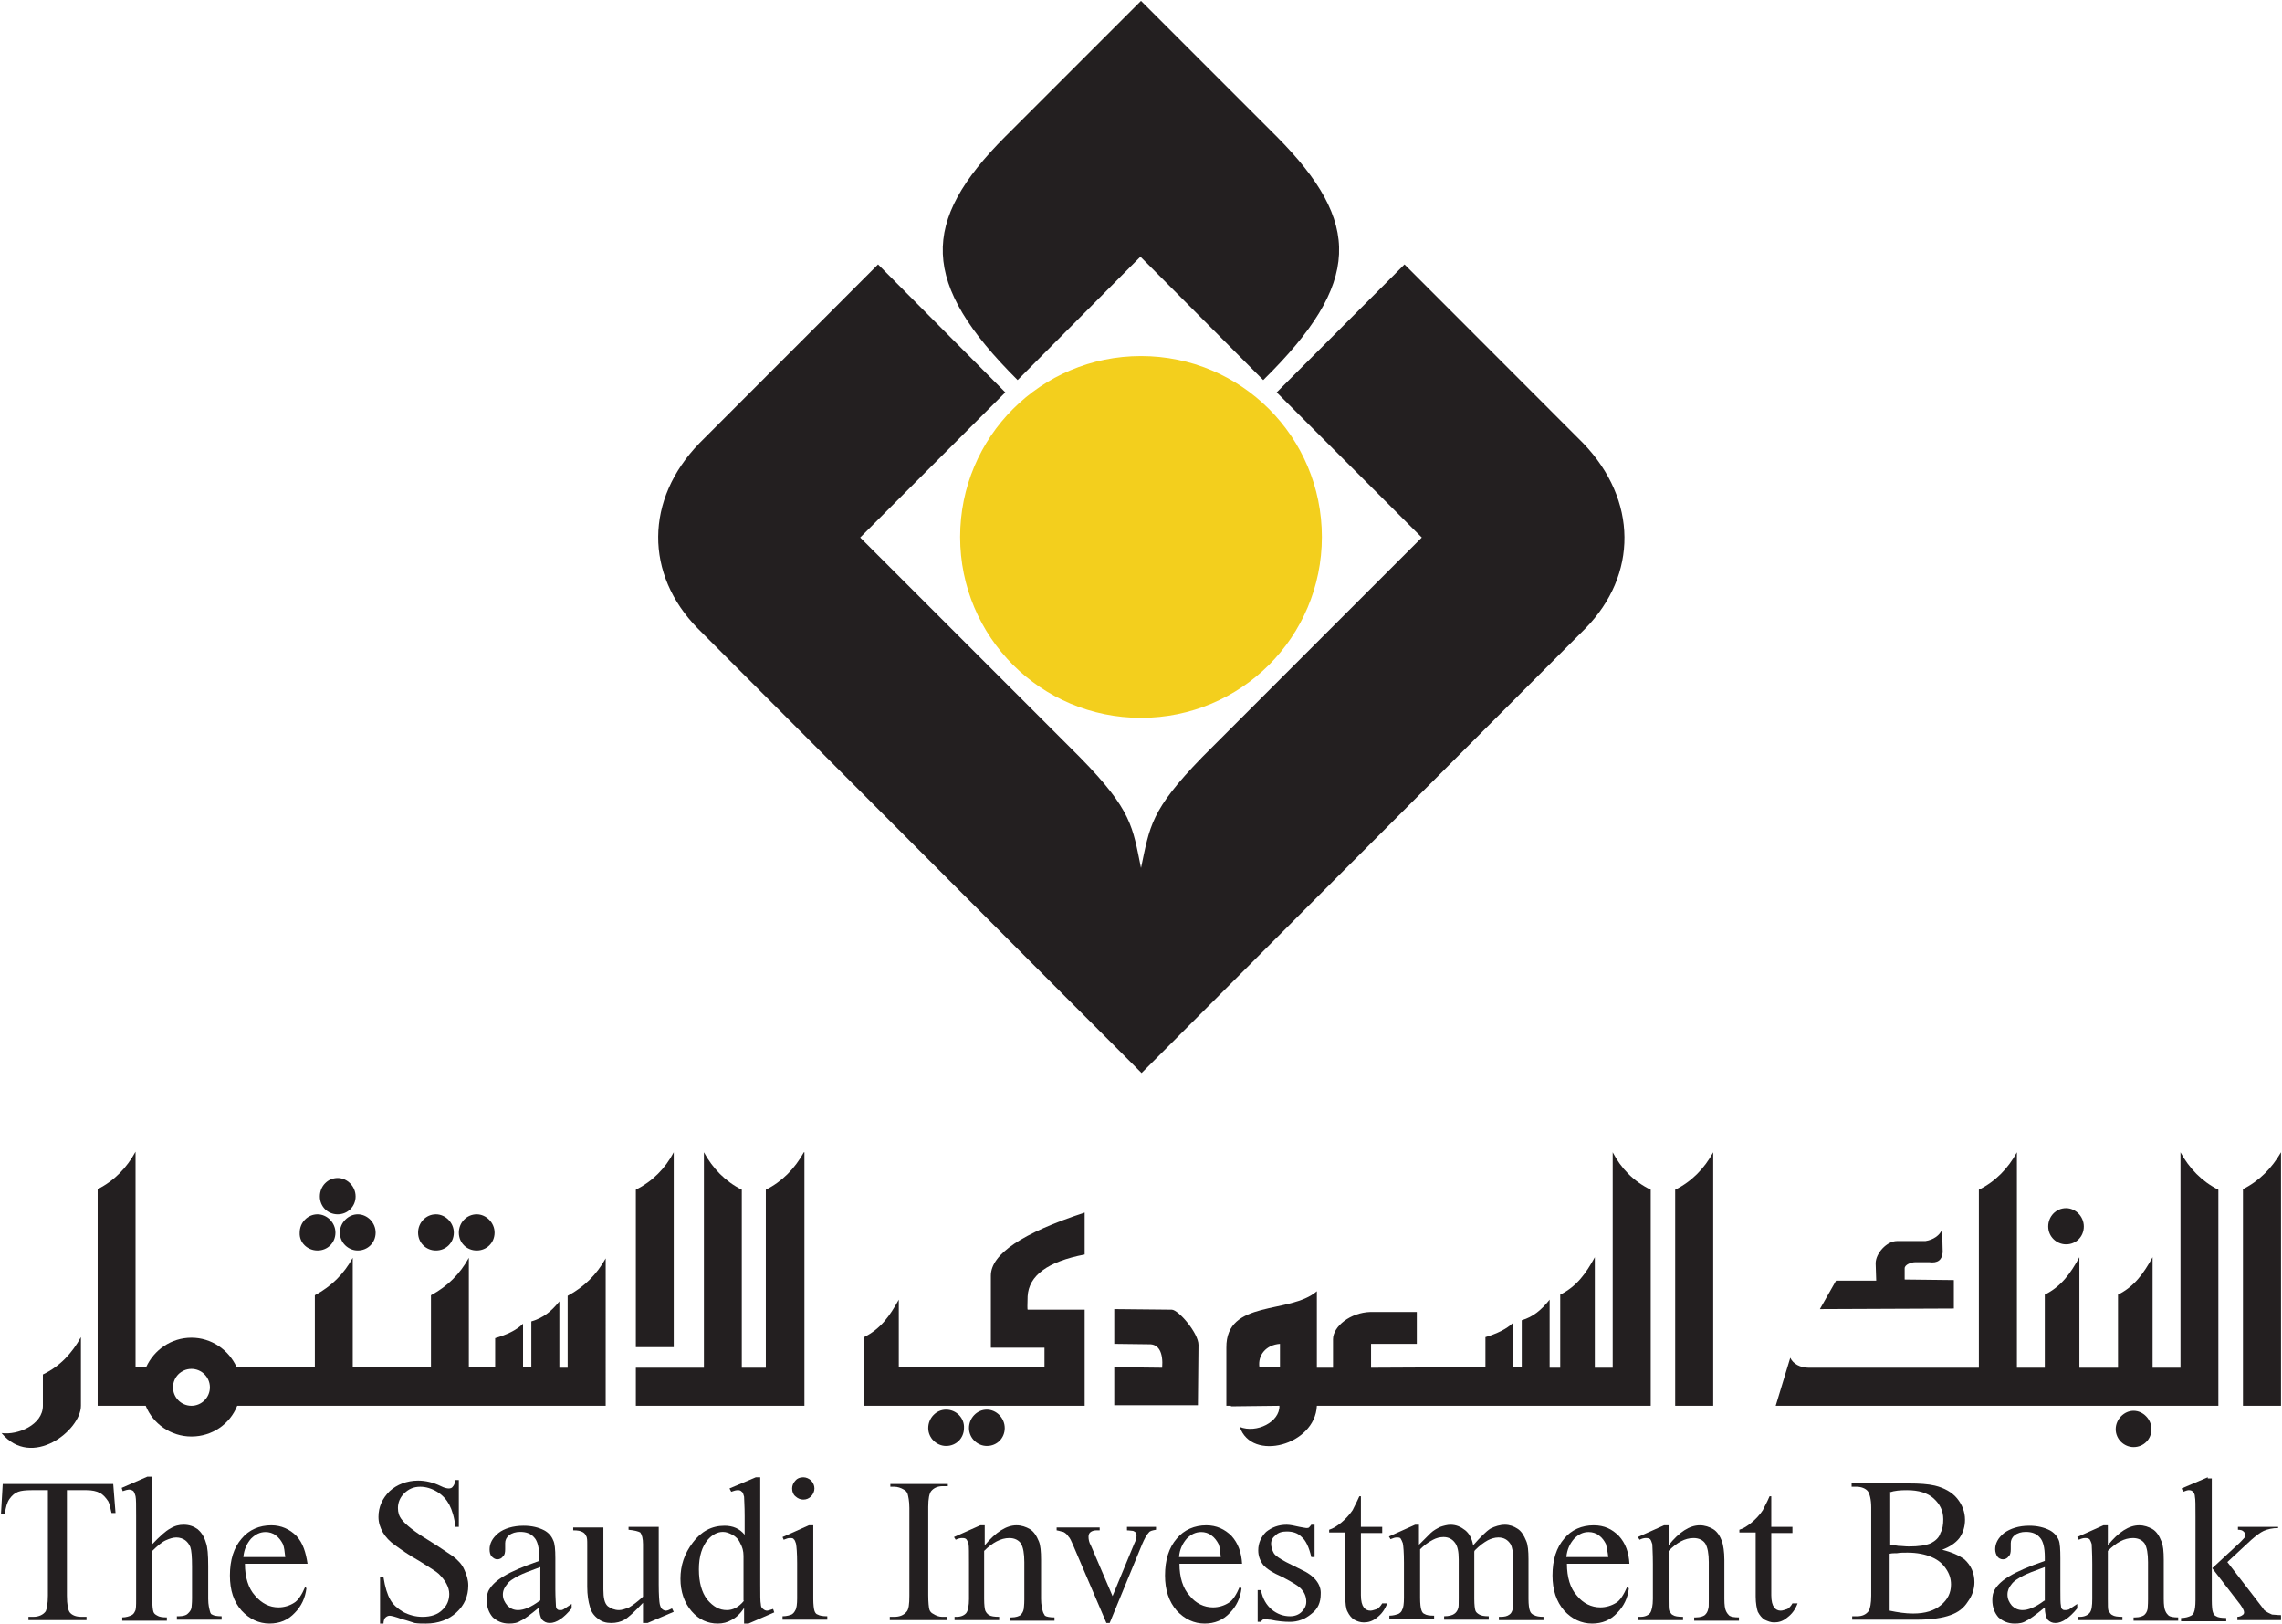 <svg xmlns="http://www.w3.org/2000/svg" viewBox="0 0 1596 1136" width="1596" height="1136"><title>saudi-investment-bank-seeklogo</title><style>		.s0 { fill: #f3cf1d } 		.s1 { fill: #231f20 } 	</style><g id="Layer 1"><g id="&lt;Group&gt;"><path id="&lt;Path&gt;" class="s0" d="m798 502c-70 0-126.5-56.5-126.5-126.5c0-70 56.5-126.5 126.5-126.5c70 0 126.5 56.5 126.5 126.5c0 70-56.5 126.5-126.5 126.5z"></path><path id="&lt;Path&gt;" class="s1" d="m1108.8 439.5l-310.4 310.9l-310.4-310.9c-37.1-37.8-37.1-90.2 1.2-129.6l124.9-125l89 89.5l-101.5 101.5l153.8 153.8c36.4 37.1 36.7 48.5 42.6 77.3c6.2-29.2 6.6-40.2 42.6-77.3l153.8-153.8l-101.5-101.5l89.4-89.5l124.9 125c38.3 39.8 38.3 92.1 1.6 129.6z"></path><path id="&lt;Path&gt;" class="s1" d="m883.5 265.8l-85.9-86.3l-85.9 86.3c-68.3-68-68.3-110.5-8.6-170.3l94.9-94.9l94.9 94.9c59.7 60.1 59.7 102.3-9.4 170.3z"></path><path id="&lt;Path&gt;" class="s1" d="m1595.3 805.8v177.3h-26.6v-151.5c11.7-5.9 20.3-14.9 26.6-25.8z"></path><path id="&lt;Path&gt;" class="s1" d="m1589 1129.1c1.2 0 3.5 0.4 6.3 0.4v3.5h-30.5v-2.3c1.6 0 3.1-0.8 3.5-1.2c0.8-0.4 1.2-1.1 1.2-1.9c0-1.2-0.8-2.8-2.7-5.5l-19.6-25.4l16.4-15.2c3.6-3.1 5.5-5.5 6.3-6.3c0-0.7 0.4-1.5 0.4-1.9q0-1.2-1.2-2.3c-0.8-0.8-1.9-1.2-3.9-1.2v-2h28.1v0.8c-3.9 0-7.4 0.8-10.1 2c-2.4 1.1-5.5 3.5-8.6 6.2l-16.8 15.6l17.2 22.3c4.3 5.8 7.4 9.4 8.6 11.3c1.9 1.6 3.9 2.4 5.4 3.1z"></path><path id="&lt;Path&gt;" class="s1" d="m1544.1 1033.9h2.8v85.1c0 4.3 0.3 7 0.7 8.2c0.4 1.5 1.2 2.7 2.4 3.1q1.7 1.2 7 1.2v2.3h-31.6v-2.3c3.1 0 5.4-0.8 7-1.6c0.8-0.4 1.6-1.2 2-2.3c0.7-1.6 1.1-4.7 1.1-8.6v-58.6c0-7.4 0-12.1-0.4-13.7c0-1.5-0.7-3.1-1.5-3.5c-0.4-0.8-1.6-1.1-2.8-1.1c-0.7 0-1.9 0.3-3.9 1.1l-1.1-2.3l18.3-7.8"></path><path id="&lt;Path&gt;" class="s1" d="m1516.8 1129.9c1.2 0.8 3.5 1.2 6.6 1.2v2.3h-31.2v-2.3h1.2c3.1 0 5-0.8 6.2-1.6c1.2-1.1 2-2.3 2.4-4.3c0-0.7 0.3-2.7 0.3-6.6v-26.2q0-8.8-2.3-12.9c-1.6-2.3-4.3-3.9-8.2-3.9c-6.2 0-11.7 3.2-17.6 9v33.6c0 4.3 0 7 0.4 8.2c1.2 1.6 1.6 2.7 2.8 3.1q1.7 1.2 7 1.2v2.3h-31.2v-2.3h1.5c3.1 0 5.5-1.2 6.7-2.7c1.5-1.6 1.9-5.1 1.9-9.8v-24.6c0-7.4-0.4-12.1-0.4-13.7c-0.4-1.5-1.2-3.1-1.5-3.5c-1.2-0.8-2-0.8-3.2-0.8c-1.1 0-2.7 0.4-4.3 1.2l-1.1-1.9l18.3-8.2h3.1v14c7.5-9.4 14.9-14 21.9-14c3.5 0 6.6 1.1 9.4 2.7c2.7 1.6 4.7 4.7 6.2 8.6c1.2 2.7 1.6 7 1.6 12.9v27.3c0 4.3 0.4 7 1.2 8.6c0.7 1.6 1.5 2.3 2.3 3.1z"></path><path id="&lt;Compound Path&gt;" fill-rule="evenodd" class="s1" d="m1446.9 1125.6c0.8-0.4 2.7-1.9 5.9-3.9v3.1c-5.5 6.7-10.6 10.2-15.3 10.2c-2.3 0-3.9-0.8-5.4-2.3c-1.2-1.6-2-4.7-2-8.6q-9.9 8.2-12.9 9.3c-2.3 1.6-5 2-8.2 2c-4.6 0-8.2-1.6-11.3-4.3c-2.7-3.1-4.3-7-4.3-12.1c0-2.8 0.4-5.5 2-7.8c1.9-3.1 5.4-6.3 10.1-9q7.6-4.7 24.6-10.6v-2.7c0-6.6-1.2-11.3-3.5-13.7c-2.3-2.7-5.5-3.9-9.8-3.9c-3.1 0-5.8 0.8-7.8 2.4c-1.9 1.5-2.7 3.5-2.7 5.5v4.3c0 2.3-0.4 4.2-1.6 5c-0.7 1.2-2.3 2-3.9 2c-1.5 0-3.1-0.8-3.9-2c-0.8-1.1-1.5-3.1-1.5-5c0-4 1.9-7.9 6.2-11.4c4.3-3.1 10.2-5.1 17.6-5.1c5.8 0 10.5 1.2 14.4 3.2c2.8 1.5 5.1 3.9 6.3 7c0.8 2 1.1 6.3 1.1 12.5v21.9c0 5.8 0 9.7 0.4 11.3c0 1.2 0.4 2.3 1.2 2.7c0.4 0.4 1.2 0.4 2 0.4c0.4 0 1.1 0 2.3-0.4zm-16.8-6.2v-23.5c-7.8 2.8-12.5 4.7-14.8 5.9c-3.9 2-7 3.9-8.6 6.3c-1.6 1.9-2.7 4.2-2.7 7c0 3.1 1.1 5.4 3.1 7.8c1.9 1.9 4.3 3.1 7.4 3.1c3.9 0 9-1.9 15.2-6.6z"></path><path id="&lt;Compound Path&gt;" fill-rule="evenodd" class="s1" d="m1373.9 1090.5c4.7 4.3 7 9.7 7 16c0 4.7-1.5 9.4-4.7 13.7c-2.7 4.3-6.6 7.4-12.1 9.3c-5.4 2-13.2 3.2-23.8 3.2h-44.9v-2.4h3.5c3.5 0 6.3-1.2 8.2-3.9c0.8-1.6 1.6-5.1 1.6-10.5v-61.7c0-5.9-1.2-9.8-2.4-11.4c-1.5-1.9-4.6-3.1-7.8-3.1h-3.5v-2.3h40.2c7.1 0 13.3 0.4 18 1.5c6.6 1.6 12.1 4.7 15.6 9c3.5 4.3 5.5 9.4 5.5 14.9c0 4.6-1.2 8.9-3.9 12.8c-2.8 3.6-7 6.3-12.1 8.2c6.6 1.6 11.7 3.9 15.6 6.7zm-51.9-46.9v36.7c1.5 0.4 3.9 0.4 5.8 0.8c2.4 0 4.7 0.4 7.4 0.4q10 0 15.3-2.3c3.1-1.6 5.8-4 6.6-7.1c1.6-2.7 2-6.2 2-9.7c0-5.9-2.4-10.6-6.7-14.5q-6.4-5.8-18.7-5.8c-4.7 0-8.6 0.3-12.1 1.5zm42.5 64.5c0-4-1.1-7.5-3.5-11c-2.3-3.5-5.4-6.2-10.1-8.2c-4.3-1.9-10.2-3.1-16.8-3.1c-2.8 0-5.1 0-7.4 0.4c-2 0-3.6 0-5.1 0.4v39.8c5.8 1.2 10.9 2 16.4 2c8.6 0 14.8-2 19.5-5.9c4.7-3.9 7-8.6 7-14.4z"></path><path id="&lt;Path&gt;" class="s1" d="m1253.6 1121.3h3.6c-1.6 4.3-3.9 7.4-7.1 9.8c-3.1 2.7-6.2 3.5-9.3 3.5c-2.4 0-4.3-0.8-6.7-1.9c-1.9-1.2-3.5-3.2-4.7-5.5c-0.7-2-1.5-5.9-1.5-10.6v-44.9h-11.4v-1.9c2.8-0.8 5.9-2.8 8.6-5.1c2.8-2.3 5.5-5.1 7.8-8.6c0.8-1.9 2.8-5.1 4.7-9.7h1.2v21.4h14.8v4.3h-14.8v43.4c0 4.3 0.8 7 2 8.6q1.7 2.3 4.6 2.3c1.6 0 3.2-0.8 4.7-1.2c1.2-0.7 2.4-1.9 3.5-3.9z"></path><path id="&lt;Path&gt;" class="s1" d="m1209.5 1129.9c1.2 0.8 3.5 1.2 6.7 1.2v2.3h-31.3v-2.3h1.2c3.1 0 5.1-0.8 6.2-1.6c1.2-1.1 2-2.3 2.4-4.3c0.4-0.7 0.4-2.7 0.4-6.6v-26.2q0-8.8-2.4-12.9c-1.5-2.3-4.3-3.9-8.2-3.9c-6.2 0-11.7 3.2-17.5 9v33.6c0 4.3 0 7 0.4 8.2c1.1 1.6 1.5 2.7 2.7 3.1q1.7 1.2 7 1.2v2.3h-31.2v-2.3h1.5c3.2 0 5.5-1.2 6.7-2.7c1.1-1.6 1.9-5.1 1.9-9.8v-24.6c0-7.4-0.4-12.1-0.4-13.7c-0.4-1.5-1.1-3.1-1.5-3.5c-1.2-0.8-2-0.8-3.1-0.8c-1.2 0-2.8 0.4-4.3 1.2l-1.2-1.9l18.3-8.2h3.2v14c7.4-9.4 14.8-14 21.8-14c3.5 0 6.7 1.1 9.4 2.7c2.7 1.6 4.7 4.7 6.2 8.6c0.8 2.7 1.6 7 1.6 12.9v27.3c0 4.3 0.4 7 1.2 8.6c0.8 1.6 1.5 2.3 2.3 3.1z"></path><path id="&lt;Compound Path&gt;" fill-rule="evenodd" class="s1" d="m1139.6 1093.6h-43.7c0 9.4 2.3 17.2 7 22.3c4.3 5.4 10.2 8.2 16.4 8.2c3.9 0 7.8-1.2 11-3.2c2.7-1.5 5.4-5.8 7.8-11.3l1.1 1.2c-0.7 6.6-3.5 12.5-8.2 17.2c-4.6 5-10.5 7.4-17.5 7.4c-7.4 0-14.1-3.1-19.5-9q-8.2-9.4-8.2-24.6q0-16.4 8.2-25.8c5-6.2 12.4-9.3 20.6-9.3c7.5 0 12.9 2.7 17.6 7.4c4.7 5.1 7 11.7 7.4 19.5zm-44.1-4.3q0-0.2 0-0.4zm0-0.4h29.3c-0.4-3.9-1.2-7-1.6-9c-1.1-2.3-2.7-4.6-5-6.2c-2-1.6-4.7-2.3-7.1-2.3c-3.9 0-7 1.5-10.1 4.6c-3.1 3.5-5 7.6-5.5 12.9z"></path><path id="&lt;Path&gt;" class="s1" d="m1072.9 1129.5c1.5 0.8 3.5 1.2 6.6 1.2v2.3h-31.2v-2.3h1.1c2.8 0 4.7-0.4 6.3-1.6c1.2-0.7 1.9-2.3 2.3-3.9c0-0.7 0.4-3.1 0.4-7v-27.3c0-5.1-0.8-9-1.9-11c-2-3.1-4.7-4.7-8.6-4.7c-2.4 0-5.1 0.8-7.4 2c-2.8 1.6-5.5 3.5-9 7l-0.4 0.8v33.2c0 4.3 0.4 7 0.8 8.2c0.4 1.2 1.5 2 2.7 2.7c1.2 0.8 3.5 1.2 6.6 1.2v2.4h-31.2v-2.4c3.5 0 5.9-0.8 7-1.6c1.2-0.7 2.4-2.3 2.8-3.9c0.4-0.7 0.4-3.1 0.4-7v-27.3c0-5.5-0.8-9-2.4-11.3c-1.9-2.8-4.7-4.3-8.2-4.3c-2.7 0-5.1 0.7-7.4 1.9c-3.9 2-6.6 4.3-9 6.7v33.9c0 4.3 0.4 7.1 0.8 8.2c0.4 1.6 1.2 2.8 2.3 3.1c1.2 0.8 3.2 1.2 6.7 1.2v2.4h-31.3v-2.4c2.8 0 5.1-0.8 6.3-1.2c1.2-0.7 2.3-1.5 2.7-3.1c0.8-1.1 1.2-4.3 1.2-8.2v-24.6c0-7-0.4-11.7-0.8-13.6c-0.4-1.2-1.2-2.8-1.5-3.2c-0.4-0.8-1.6-0.8-2.8-0.8c-1.2 0-2.3 0.4-4.3 1.2l-1.1-1.9l18.3-8.2h2.7v14q7.1-7 8.2-8.2c2-1.9 4.3-3.1 6.7-4.3c2.3-0.8 5.1-1.5 7-1.5c4.3 0 7.4 1.5 10.5 3.9c2.8 2.3 4.7 5.8 5.5 10.5c5.1-5.8 9-9.7 12.1-11.7c3.1-1.6 6.7-2.7 10.2-2.7c3.1 0 6.2 1.1 8.6 2.7c2.7 1.6 4.6 4.7 6.2 8.6c1.2 2.7 1.6 7 1.6 12.9v27.7c0 3.9 0.4 7 1.1 8.6c0.4 1.2 1.6 2.3 2.8 2.7z"></path><path id="&lt;Path&gt;" class="s1" d="m966.7 1121.3h3.5c-1.6 4.3-3.9 7.4-7 9.8c-3.2 2.7-6.3 3.5-9.4 3.5c-2.4 0-4.7-0.8-6.7-1.9c-1.9-1.2-3.5-3.2-4.6-5.5c-1.2-2-1.6-5.9-1.6-10.6v-44.9h-11.3v-1.9c2.7-0.8 5.8-2.8 8.6-5.1c2.7-2.3 5.4-5.1 7.8-8.6c0.8-1.9 2.7-5.1 4.7-9.7h1.1v21.4h14.9v4.3h-14.9v43.4c0 4.3 0.8 7 2 8.6q1.7 2.3 4.7 2.3c1.5 0 3.1-0.8 4.7-1.2c1.1-0.7 2.3-1.9 3.5-3.9z"></path><path id="&lt;Path&gt;" class="s1" d="m923.7 1114.7c0 5.8-1.9 10.5-6.6 14c-4.3 3.6-9.4 5.5-14.9 5.5c-3.9 0-8.5-0.4-13.6-1.5c-1.6 0-2.8-0.4-3.9-0.4c-1.2 0-2 0.4-2.8 1.9h-2.3v-22.2h2.3c1.2 6.2 3.9 10.5 7.5 13.6q5.8 4.7 12.8 4.7c3.6 0 6.3-1.2 8.2-3.1c2-2 3.2-4.3 3.2-7c0-3.6-1.2-6.3-3.2-8.6c-1.9-2.4-6.6-5.1-13.2-8.6c-7.1-3.1-11.4-5.9-13.7-8.6c-2.3-3.1-3.5-6.3-3.5-10.2c0-5 1.9-9.3 5.5-12.9c3.9-3.1 8.5-5 14.4-5c2.3 0 5.5 0.7 9 1.5c2.3 0.4 4.3 0.8 4.7 0.8c0.8 0 1.5 0 1.9-0.4c0.4-0.4 0.8-0.8 1.6-1.9h2.3v22.6h-2.3c-1.6-7-3.9-11.7-6.7-14c-2.7-2.8-6.2-3.9-10.5-3.9c-3.1 0-5.9 0.7-7.8 2.7c-2 1.5-3.1 3.5-3.1 5.8c0 2.4 0.8 4.7 1.9 6.7c1.2 1.9 4.3 3.9 8.6 6.2l10.2 5.1c9.7 4.3 14.4 10.6 14 17.2z"></path><path id="&lt;Compound Path&gt;" fill-rule="evenodd" class="s1" d="m867.1 997.9c11.7 4.7 28.1-3.5 27.7-14.8l-33.9 0.4v-0.4h-3.2v-40.6c-0.4-34 44.5-23.1 63.3-39.5v53.5h11.3v-19.9c0-9 12.1-18.7 26.2-19.1h32.4v22.3h-32v16.7l80-0.4v-21c7.8-2.4 14.8-5.5 19.5-10.2v31.2h5.9v-32.8c7.8-2.3 13.6-7 19.5-14.4v47.6h7.4v-51.1c11.7-5.9 18-14.9 24.2-26.2v77.3h12.5v-150.7c5.9 11.3 14.5 20.3 26.6 26.2v151.1h-233.5c-1.2 27.7-45.7 39.4-53.9 14.8zm28.1-41.8v-16.3c-9.7 0.7-15.6 7.8-14.4 16.3z"></path><path id="&lt;Compound Path&gt;" fill-rule="evenodd" class="s1" d="m868.7 1093.6h-43.8c0 9.4 2.4 17.2 7.1 22.3c4.3 5.4 10.1 8.2 16.4 8.2c3.9 0 7.8-1.2 10.9-3.2c2.7-1.5 5.5-5.8 7.8-11.3l1.2 1.2c-0.8 6.6-3.5 12.5-8.2 17.2c-4.7 5-10.6 7.4-17.6 7.4c-7.4 0-14-3.1-19.5-9q-8.2-9.4-8.2-24.6q0-16.4 8.2-25.8c5.1-6.2 12.5-9.3 20.7-9.3c7 0 12.9 2.7 17.6 7.4c4.6 5.1 7 11.7 7.4 19.5zm-44.1-4.3q0-0.2 0-0.4zm0-0.4h29.2c-0.4-3.9-0.7-7-1.5-9c-1.2-2.3-2.8-4.6-5.1-6.2c-2-1.6-4.7-2.3-7-2.3c-3.9 0-7.1 1.5-10.2 4.6c-3 3.5-5 7.6-5.4 12.9z"></path><path id="&lt;Path&gt;" class="s1" d="m788.2 1070.2v-2.4h20.3v2c-2.3 0.4-4.3 0.8-5 1.9c-1.6 1.6-3.2 4.7-4.7 8.2l-22.7 55.1h-2.3l-23.4-54.7c-1.2-2.7-2-4.7-3.2-5.8c-0.7-1.2-1.9-2.4-3.5-3.2c-0.8 0-2.3-0.7-4.7-1.1v-2h30.1v2h-1.9c-2 0-3.2 0.4-4.3 1.1c-1.2 0.8-1.6 2-1.6 3.6c0 1.5 0.4 3.9 1.6 5.8l15.2 35.5l15.2-36.7c1.2-2.3 1.6-4.3 1.6-5.8c0-0.4-0.4-1.2-0.4-1.6c-0.4-0.8-1.2-1.1-2-1.5c-0.7 0-2.7-0.4-5-0.4"></path><path id="&lt;Path&gt;" class="s1" d="m730.8 1129.9c1.2 0.8 3.6 1.2 6.7 1.2v2.3h-31.3v-2.3h1.2c3.1 0 5.1-0.8 6.3-1.6c1.1-1.1 1.9-2.3 2.3-4.3c0-0.7 0.4-2.7 0.4-6.6v-26.2q0-8.8-2.3-12.9c-1.6-2.3-4.3-3.9-8.2-3.9c-5.9 0-11.8 3.2-17.6 9v33.6c0 4.3 0.4 7 0.8 8.2c0.7 1.6 1.9 2.7 2.7 3.1q1.8 1.2 7 1.2v2.3h-31.2v-2.3h1.6c3.1 0 5.4-1.2 6.6-2.7c1.2-1.6 1.9-5.1 1.9-9.8v-24.6c0-7.4 0-12.1-0.3-13.7c-0.4-1.5-1.2-3.1-1.6-3.5c-0.8-0.8-2-0.8-3.1-0.8c-1.2 0-2.8 0.4-4.3 1.2l-1.2-1.9l18.4-8.2h3.1v14q11.7-14 22.2-14c3.5 0 6.7 1.1 9.4 2.7c2.7 1.6 4.7 4.7 6.3 8.6c1.1 2.7 1.5 7 1.5 12.9v27.3c0 4.3 0.8 7 1.2 8.6c0.4 1.6 1.2 2.3 1.5 3.1z"></path><path id="&lt;Path&gt;" class="s1" d="m674.2 998.7c0 7-5.4 12.5-12.5 12.5c-6.6 0-12.5-5.5-12.5-12.5c0-7 5.5-12.9 12.5-12.9c7.1 0 12.9 5.9 12.5 12.9z"></path><path id="&lt;Path&gt;" class="s1" d="m622.7 1039.7v-1.9h40.2v1.5h-3.5q-5.3 0-8.2 3.5c-1.2 1.6-2 5.1-2 11v61.7c0 5 0.4 8.6 0.8 10.1c0.4 1.2 1.2 2.4 2.8 3.1c1.9 1.2 3.9 2 6.2 2h3.5v2.3h-40.2v-2.3h3.1c3.9 0 6.7-1.2 8.6-3.5c1.6-1.6 2-5.5 2-11.3v-61.3c0-5.1-0.8-8.2-1.2-9.8c-0.4-1.2-1.2-2.4-2.7-3.1c-2-1.2-4.3-2-6.7-2h-3.1"></path><path id="&lt;Path&gt;" class="s1" d="m690.2 985.8c6.7 0 12.5 5.9 12.5 12.9c0 7-5.4 12.5-12.5 12.5c-6.6 0-12.5-5.5-12.5-12.5c0-7 5.5-12.9 12.5-12.9z"></path><path id="&lt;Path&gt;" class="s1" d="m758.6 983.1h-154.3v-48c11.8-5.9 18-14.9 24.3-26.2v47.2h101.9v-13.6h-37.5q0-27.4 0-50.4q0-22.6 65.6-44.1v29.3q-38.7 7.4-39.9 29.3q-0.3 8.9 0 9.3h39.9c0 22.7 0 44.2 0 67.2z"></path><path id="&lt;Path&gt;" class="s1" d="m571.9 1129.1c1.2 0.8 3.6 1.2 6.7 1.2v2.4h-31.3v-2.4c3.2 0 5.1-0.8 6.3-1.2c1.2-0.7 1.9-1.5 2.7-3.1c0.8-1.2 1.2-4.3 1.2-8.2v-24.6c0-7-0.4-11.7-0.8-13.7c-0.4-1.1-0.8-2.7-1.6-3.1c-0.3-0.8-1.5-0.8-2.7-0.8c-1.2 0-2.3 0.4-4.3 1.2l-0.8-1.9l18.4-8.2h3.1v51.5c0 3.9 0.4 7 0.8 8.2c0.4 1.6 1.6 2.7 2.3 2.7z"></path><path id="&lt;Compound Path&gt;" fill-rule="evenodd" class="s1" d="m540.7 1125.2l0.8 2.4l-18 7.8h-3.1v-10.9c-2.7 4.2-5.9 7-9 8.5q-4.1 2.4-9.4 2.4c-7 0-13.2-2.7-18.3-8.6c-5.1-5.9-7.8-13.7-7.8-22.7c0-9.3 2.7-17.5 8.6-25.3q8.8-11.8 22.2-11.8c5.9 0 10.6 2 14.1 6.3v-12.9c0-7.4-0.4-11.7-0.4-13.7c-0.4-1.5-0.8-3.1-1.6-3.5c-0.7-0.8-1.5-1.1-2.7-1.1q-1.8 0-4.7 1.1l-1.2-2.3l18.4-7.8h3.1v75c0 7.4 0 12.1 0.4 13.6c0 2 0.8 3.1 1.6 3.5c0.8 0.8 1.9 1.2 2.7 1.2c1.2 0 2.7-0.8 4.3-1.2zm-20.7-5.8v-31.3c0-3.5-0.8-6.2-2.3-8.9c-1.2-2.8-3.2-4.7-5.5-5.9c-2.3-1.2-4.3-2-6.6-2c-3.9 0-7.5 2-10.6 5.5c-3.9 4.7-6.2 11.3-6.2 20.7q0 13.5 5.8 21.1c4.3 5.1 8.6 7.4 13.7 7.4c4.3 0 8.2-1.9 12.1-6.6z"></path><path id="&lt;Path&gt;" class="s1" d="m470 1124.8l1.2 2.4l-18.3 7.8h-3.2v-14.1q-8.8 9.4-12.9 11.8q-4.1 2.3-9.3 2.3c-3.5 0-6.7-0.8-9.4-3.1c-2.7-2-4.7-4.7-5.5-8.2c-1.1-3.5-1.9-8.2-1.9-14.1v-29.3c0-3.1 0-5.1-0.8-6.2c-0.4-1.2-1.6-2.4-2.7-2.8c-1.2-0.7-3.1-1.1-6.3-1.1v-2h21.1v43.4c0 5.8 0.8 9.7 3.1 11.7c2 1.5 4.7 2.7 7.8 2.7c2 0 4.3-0.8 7.1-1.9c2.7-1.6 5.8-3.9 9.7-7.5v-36.7c0-3.9-0.7-6.6-1.9-8.2c-1.2-0.7-3.9-1.5-8.2-1.9v-2h21.1v40.3c0 7.4 0.4 12.1 0.7 13.6c0.4 1.6 0.8 2.8 1.6 3.5c0.8 0.8 2 1.2 2.7 1.2c1.2 0 2.8-0.8 4.3-1.6z"></path><path id="&lt;Compound Path&gt;" fill-rule="evenodd" class="s1" d="m393.9 1125.6c0.8-0.4 2.7-1.9 5.9-3.9v3.1c-5.5 6.7-10.6 10.2-15.3 10.2c-2.3 0-3.9-0.8-5.4-2.3c-1.2-1.6-2-4.7-2-8.6q-9.9 8.2-12.9 9.3c-2.3 1.6-5 2-8.2 2c-4.7 0-8.2-1.6-11.3-4.3c-2.7-3.1-4.3-7-4.3-12.1c0-2.8 0.4-5.5 2-7.8c1.9-3.1 5.4-6.3 10.1-9q7.6-4.7 24.6-10.6v-2.7c0-6.6-1.2-11.3-3.5-13.7c-2.3-2.7-5.5-3.9-9.8-3.9c-3.1 0-5.8 0.8-7.8 2.4c-1.9 1.5-2.7 3.5-2.7 5.5v4.3c0 2.3-0.4 4.2-1.6 5c-0.7 1.2-2.3 2-3.9 2c-1.5 0-2.7-0.8-3.9-2c-1.1-1.1-1.5-3.1-1.5-5c0-4 1.9-7.9 6.2-11.4c3.9-3.1 10.2-5.1 17.6-5.1c5.8 0 10.5 1.2 14.4 3.2c2.8 1.5 5.1 3.9 6.3 7c1.1 2 1.5 6.3 1.5 12.5v21.9c0 5.8 0.4 9.7 0.4 11.3c0 1.2 0.4 2.3 1.2 2.7c0.4 0.4 1.2 0.4 1.9 0.4c0.8 0 1.2 0 2-0.4zm-16-6.2v-23.5c-7.8 2.8-12.5 4.7-14.8 5.9c-3.9 2-7.1 3.9-8.6 6.3c-1.6 1.9-2.8 4.2-2.8 7c0 3.1 1.2 5.4 3.2 7.8c1.9 1.9 4.3 3.1 7.4 3.1c3.9 0 9-1.9 15.2-6.6z"></path><path id="&lt;Path&gt;" class="s1" d="m324.8 1097.9c1.6 3.5 2.7 7 2.7 10.9q0 11.2-8.2 18.8c-5.4 5.1-12.9 7.8-21.4 7.8c-2.8 0-5.5 0-7.9-0.4c-1.5-0.4-4.6-1.6-8.9-2.7c-4.3-1.6-7.5-2.4-8.6-2.4c-0.8 0-2 0.4-2.8 1.2c-0.7 0.4-1.5 2.3-1.5 4.3h-2.4v-32.4h2.4c1.1 7 2.7 12.1 4.7 15.6c1.9 3.5 5 6.2 8.9 8.6c4.3 2.3 9 3.5 13.7 3.5c5.9 0 10.6-1.6 13.7-4.7c3.5-3.1 5-7 5-11.3c0-2.4-0.7-4.7-1.9-7c-1.2-2.4-3.1-4.7-5.5-7.1c-1.5-1.5-6.2-4.3-13.6-9c-7.5-4.2-12.9-8.1-16.8-10.9c-3.9-2.7-6.7-5.8-8.6-9c-2-3.5-3.1-7-3.1-10.9c0-7 2.7-12.9 7.8-18c5-4.6 12.1-7.4 19.9-7.4c5.1 0 10.5 1.2 16 3.9c2.3 1.2 4.3 1.6 5.5 1.6c1.1 0 2.3-0.4 2.7-1.2c0.8-0.8 1.6-2.3 1.9-4.7h2.4v32.8h-2.4c-0.7-6.6-2.3-11.7-4.3-15.6c-1.9-3.5-4.6-6.6-8.5-9q-5.9-3.5-11.8-3.5c-4.6 0-8.2 1.6-11.3 4.7c-2.7 2.7-4.3 6.2-4.3 10.2c0 3.1 0.8 5.8 2.8 8.2c2.7 3.5 8.9 8.5 18.7 14.4c8.2 5.1 13.7 9 17.2 11.3c3.5 2.8 6.2 5.5 7.8 9.4z"></path><path id="&lt;Compound Path&gt;" fill-rule="evenodd" class="s1" d="m215.1 1093.6h-43.8c0 9.4 2.4 17.2 7.1 22.3q7 8.2 16.4 8.2c3.9 0 7.8-1.2 10.9-3.2c2.7-1.5 5.5-5.8 7.8-11.3l0.8 1.2c-0.8 6.6-3.5 12.5-8.2 17.2c-4.7 5-10.5 7.4-17.6 7.4c-7.4 0-14-3.1-19.5-9c-5.5-6.2-8.2-14.1-8.2-24.6q0-16.4 8.2-25.8c5.1-6.2 12.5-9.3 20.7-9.3c7 0 12.9 2.7 17.6 7.4c4.7 5.1 6.6 11.7 7.8 19.5zm-44.9-4.3q0-0.2 0-0.4zm0-0.4h29.3c-0.4-3.9-0.8-7-1.6-9c-1.2-2.3-2.7-4.6-5.1-6.2c-1.9-1.6-4.7-2.3-7-2.3c-3.9 0-7 1.5-10.2 4.6c-3 3.5-4.9 7.6-5.4 12.9z"></path><path id="&lt;Compound Path&gt;" fill-rule="evenodd" class="s1" d="m423.6 983.1c-84.4 0-167.5 0-257.7 0c-5.1 12.9-17.6 21.5-32 21.5c-14.5 0-27-9-32-21.5h-33.6v-151.5c11.7-5.9 20.3-14.9 26.5-26.2v150.7h7.4c5.5-12.1 17.6-20.6 31.7-20.6c14 0 26.1 8.5 31.6 20.6h54.7v-50.3c11.7-6.3 20.3-14.9 26.5-26.2v76.5h54.7v-50.3c11.7-6.3 20.3-14.9 26.5-26.2v76.5h18.4v-20.3c7.8-2.3 14.8-5.4 19.5-10.1v30.4h5.8v-32c7.9-2.3 13.7-6.6 19.6-14v46.4h5.8v-50.3c11.7-6.3 20.3-14.9 26.6-26.2zm-276.8-12.9c0-7.1-5.8-12.9-12.9-12.9c-7.2 0-12.9 5.8-12.9 12.9c0 7.1 5.7 12.9 12.9 12.9c7.1 0 12.9-5.8 12.9-12.9z"></path><path id="&lt;Path&gt;" class="s1" d="m148.3 1129.1c1.2 0.8 3.5 1.2 6.7 1.2v2.4h-31.3v-2.4h1.6c2.7 0 5.1-0.8 5.8-1.6c1.2-1.1 2.4-2.3 2.8-4.2c0-0.8 0.4-2.8 0.4-6.7v-22.2c0-7.1-0.4-11.4-1.2-13.7q-1.2-2.9-3.5-4.7c-1.6-1.2-3.9-2-6.3-2c-2.3 0-4.7 0.8-7.4 2c-2.7 1.2-5.8 3.9-9.4 7.4v34.4c0 4.3 0.4 7 0.8 8.2c0.4 1.2 1.2 1.9 2.8 2.7c1.1 0.8 3.5 1.2 6.6 1.2v2.3h-31.2v-2.3c2.7 0 5-0.8 6.6-1.6c0.8-0.4 1.6-1.1 2.3-2.7c0.8-1.2 0.8-4.3 0.8-8.2v-58.6c0-7.4 0-11.7-0.4-13.6c-0.4-1.6-1.1-3.2-1.5-3.6c-0.8-0.7-2-1.1-3.2-1.1c-0.7 0-2.3 0.4-4.3 1.1l-0.7-2.3l17.9-7.8h3.1v47.6c5.5-5.8 9.8-9.7 12.9-11.3c3.2-2 6.3-2.7 9.4-2.7c3.9 0 7 1.1 9.8 3.1c2.3 1.9 4.6 5.1 5.8 9.4c1.2 3.1 1.6 8.6 1.6 16.4v23c0 4.3 0.8 7 1.2 8.6c0.3 1.6 1.1 2.3 1.5 2.3z"></path><path id="&lt;Path&gt;" class="s1" d="m79.2 1037.8l1.6 20.3h-2.8c-0.7-3.5-1.5-6.7-2.3-8.2c-1.6-2.4-3.5-4.7-5.9-5.9c-2.3-1.2-5.4-1.9-9.3-1.9h-13.7v73.8c0 6.2 0.8 10.1 2 11.7c1.5 1.9 4.2 3.1 8.2 3.1h3.5v2.3h-40.6v-2.3h3.5c3.9 0 7-1.6 8.6-3.9c0.7-1.6 1.5-5.1 1.5-10.9v-73.8h-11.3q-6.4 0-9.4 1.1c-2.3 0.8-4.3 2.4-6.2 5.1c-1.6 2.3-2.7 5.9-3.1 10.2h-2.8l1.2-20.7z"></path><path id="&lt;Path&gt;" class="s1" d="m1.1 1002.2c11.3 1.6 28.9-5.8 28.9-19.1v-21.9c12.1-5.8 20.3-14.8 26.6-26.1v48c0 17.2-34.4 44.5-55.5 19.1z"></path><path id="&lt;Path&gt;" class="s1" d="m209.6 862c0-7 5.5-12.8 12.5-12.8c6.6 0 12.5 5.8 12.5 12.8c0 7.1-5.5 12.5-12.5 12.5c-7 0-12.9-5.4-12.5-12.5z"></path><path id="&lt;Path&gt;" class="s1" d="m223.7 836.7c0-7.1 5.4-12.9 12.5-12.9c6.6 0 12.5 5.8 12.5 12.9c0 7-5.5 12.5-12.5 12.5c-7.1 0-12.5-5.5-12.5-12.5z"></path><path id="&lt;Path&gt;" class="s1" d="m250.2 849.2c6.7 0 12.5 5.8 12.5 12.8c0 7.1-5.5 12.5-12.5 12.5c-6.6 0-12.5-5.4-12.5-12.5c0-7 5.9-12.8 12.5-12.8z"></path><path id="&lt;Path&gt;" class="s1" d="m292.4 862c0-7 5.5-12.8 12.5-12.8c6.6 0 12.5 5.8 12.5 12.8c0 7.1-5.5 12.5-12.5 12.5c-7 0-12.5-5.4-12.5-12.5z"></path><path id="&lt;Path&gt;" class="s1" d="m320.9 862c0-7 5.5-12.8 12.5-12.8c6.6 0 12.5 5.8 12.5 12.8c0 7.1-5.5 12.5-12.5 12.5c-7 0-12.5-5.4-12.5-12.5z"></path><path id="&lt;Path&gt;" class="s1" d="m562.6 805.8v177.3h-117.9v-26.6h47.6v-150.7c6.2 11.3 14.8 20.3 26.5 26.2v124.5h16.8v-124.5c11.7-5.9 20.3-14.9 26.6-26.2"></path><path id="&lt;Path&gt;" class="s1" d="m471.2 942.1h-26.5v-110.1c11.7-5.9 20.6-14.9 26.5-26.2z"></path><path id="&lt;Path&gt;" class="s1" d="m556.3 1035.4c1.2-1.5 3.1-2.3 5.5-2.3c1.9 0 3.9 0.8 5.5 2.3c1.5 1.6 2.3 3.5 2.3 5.5c0 1.9-0.8 3.9-2.3 5.5c-1.6 1.5-3.2 2.3-5.5 2.3c-2 0-3.9-0.8-5.5-2.3c-1.5-1.2-2.3-3.2-2.3-5.5c0-2 0.8-3.9 2.3-5.5z"></path><path id="&lt;Path&gt;" class="s1" d="m837.8 982.7h-58.5v-26.6l33.5 0.4c0.8-10.5-2.3-16.7-9.3-16.4l-24.2-0.3v-24.3l40.2 0.4c4.7 0 18.7 16.4 18.7 24.6z"></path><path id="&lt;Path&gt;" class="s1" d="m1198.2 983.1h-26.6v-151.1c11.8-5.9 20.4-14.9 26.6-26.2z"></path><path id="&lt;Path&gt;" class="s1" d="m1492.2 986.6c6.6 0 12.5 5.9 12.5 12.9c0 7-5.5 12.5-12.5 12.5c-6.6 0-12.5-5.5-12.5-12.5c0-7 5.9-12.9 12.5-12.9z"></path><path id="&lt;Path&gt;" class="s1" d="m1241.9 983.1l10.2-33.6c1.9 4.3 7 7 12.9 7h119v-124.5c11.8-5.9 20.4-14.9 26.6-26.2v150.7h19.5v-51.1c11.7-5.9 18-14.9 24.2-26.2v77.3h27v-51.1c11.7-5.9 17.9-14.9 24.2-26.2v77.3h19.5v-150.7c6.2 11.3 14.8 20.3 26.5 26.2v151.1z"></path><path id="&lt;Path&gt;" class="s1" d="m1366.5 895.2v19.9l-93.7 0.4l11.3-19.9h28.1l-0.4-12.1c0-7 7.8-15.6 14.9-15.6h19.9c5.4-0.8 10.1-3.9 11.7-8.2l0.4 16q-0.6 8.2-9.4 7h-9.8c-2.7 0-7.4 1.6-7.4 4.3v7.8l34.8 0.4"></path><path id="&lt;Path&gt;" class="s1" d="m1432.5 857.7c0-7 5.4-12.8 12.5-12.8c6.6 0 12.4 5.8 12.4 12.8c0 7.1-5.4 12.5-12.4 12.5c-6.7 0-12.5-5.4-12.5-12.5z"></path></g></g></svg>